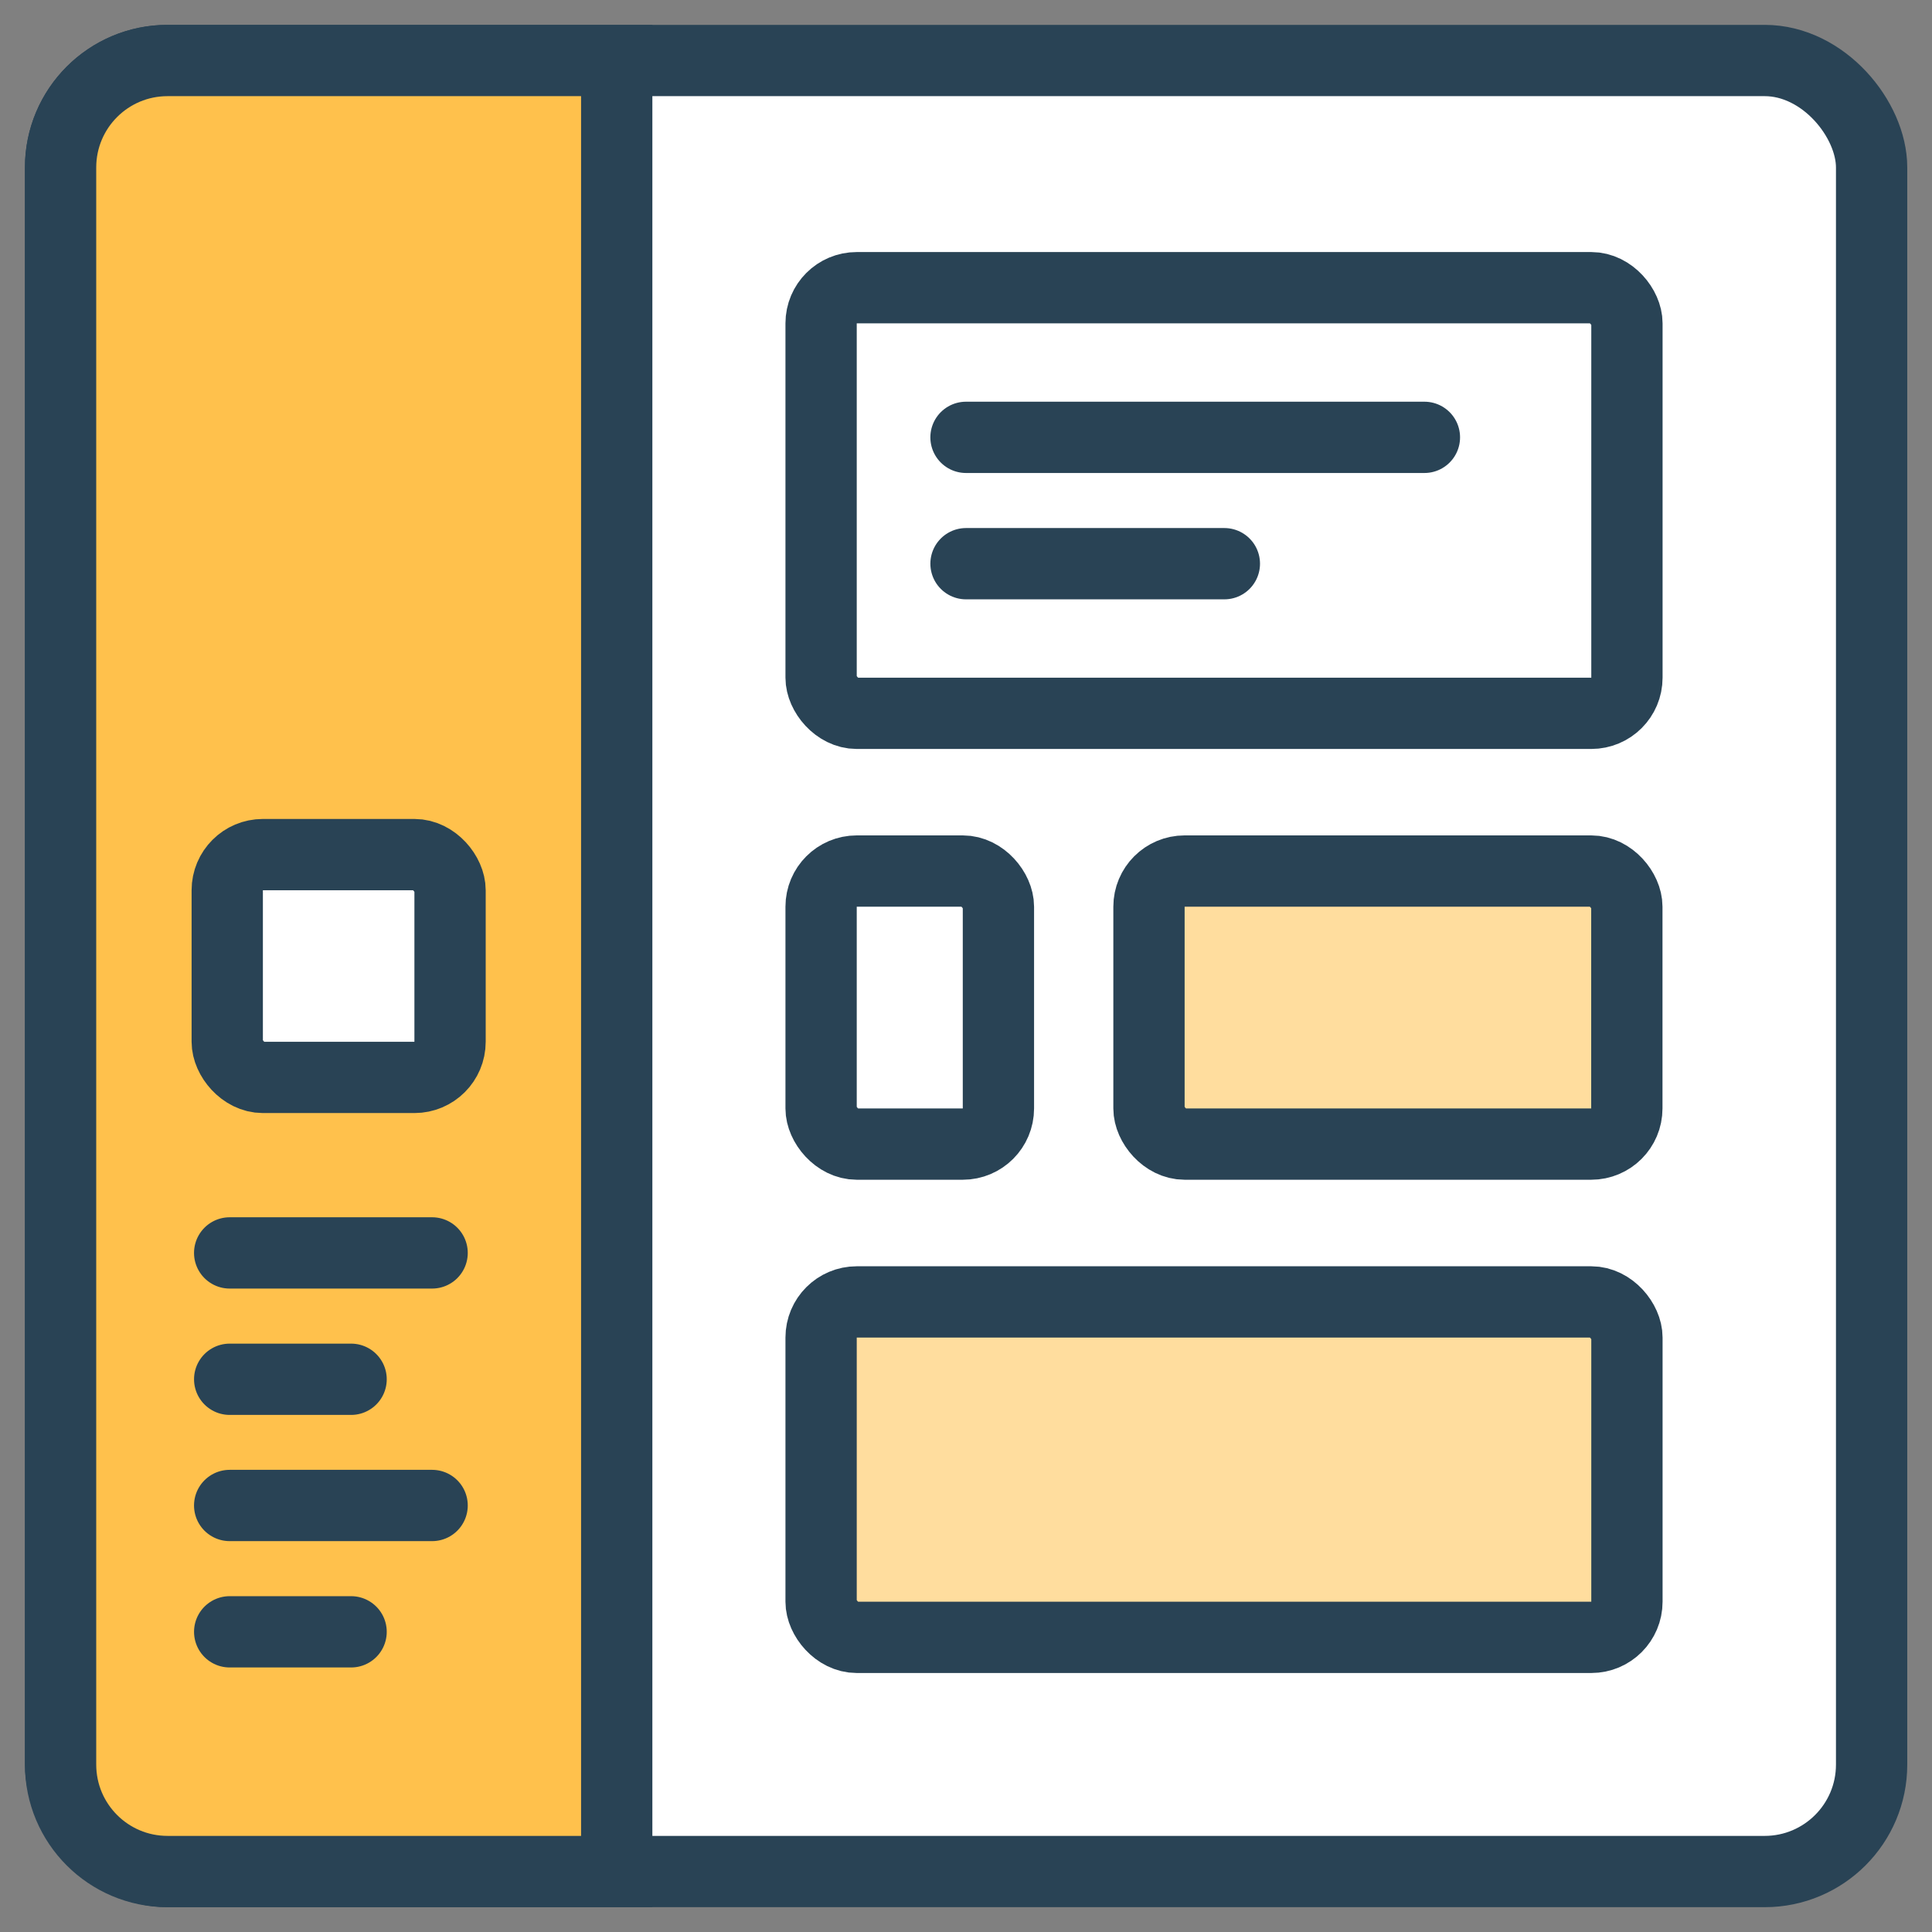<svg width="132" height="132" viewBox="0 0 132 132" fill="none" xmlns="http://www.w3.org/2000/svg">
<rect x="0" y="0" width="132" height="132" fill="#808080" stroke="none"/>
<rect x="4.139" y="4.134" width="123.735" height="123.735" rx="7.307" fill="white" stroke="#294355" stroke-width="4.871"/>
<path d="M11.446 4.134H42.136V127.869H11.446C7.41 127.869 4.139 124.597 4.139 120.562V11.441C4.139 7.406 7.41 4.134 11.446 4.134Z" fill="#FFC14C" stroke="#294355" stroke-width="4.871"/>
<rect x="56.1" y="59.512" width="12.115" height="18.656" rx="2.436" fill="white" stroke="#294355" stroke-width="4.871"/>
<rect x="15.526" y="58.389" width="15.223" height="15.223" rx="2.436" fill="white" stroke="#294355" stroke-width="4.871"/>
<rect x="78.502" y="59.512" width="32.649" height="18.656" rx="2.436" fill="#FFDD9E" stroke="#294355" stroke-width="4.871"/>
<rect x="56.1" y="88.951" width="55.057" height="22.918" rx="2.436" fill="#FFDD9E" stroke="#294355" stroke-width="4.871"/>
<rect x="56.1" y="19.656" width="55.057" height="29.08" rx="2.436" fill="white" stroke="#294355" stroke-width="4.871"/>
<path d="M97.32 29.881L66 29.881" stroke="#294355" stroke-width="4.871" stroke-linecap="round"/>
<path d="M29.523 85.603H15.692" stroke="#294355" stroke-width="4.871" stroke-linecap="round"/>
<path d="M29.523 102.859H15.692" stroke="#294355" stroke-width="4.871" stroke-linecap="round"/>
<path d="M23.988 94.236H15.693" stroke="#294355" stroke-width="4.871" stroke-linecap="round"/>
<path d="M23.988 111.491H15.693" stroke="#294355" stroke-width="4.871" stroke-linecap="round"/>
<path d="M83.652 38.513H66.001" stroke="#294355" stroke-width="4.871" stroke-linecap="round"/>
</svg>
